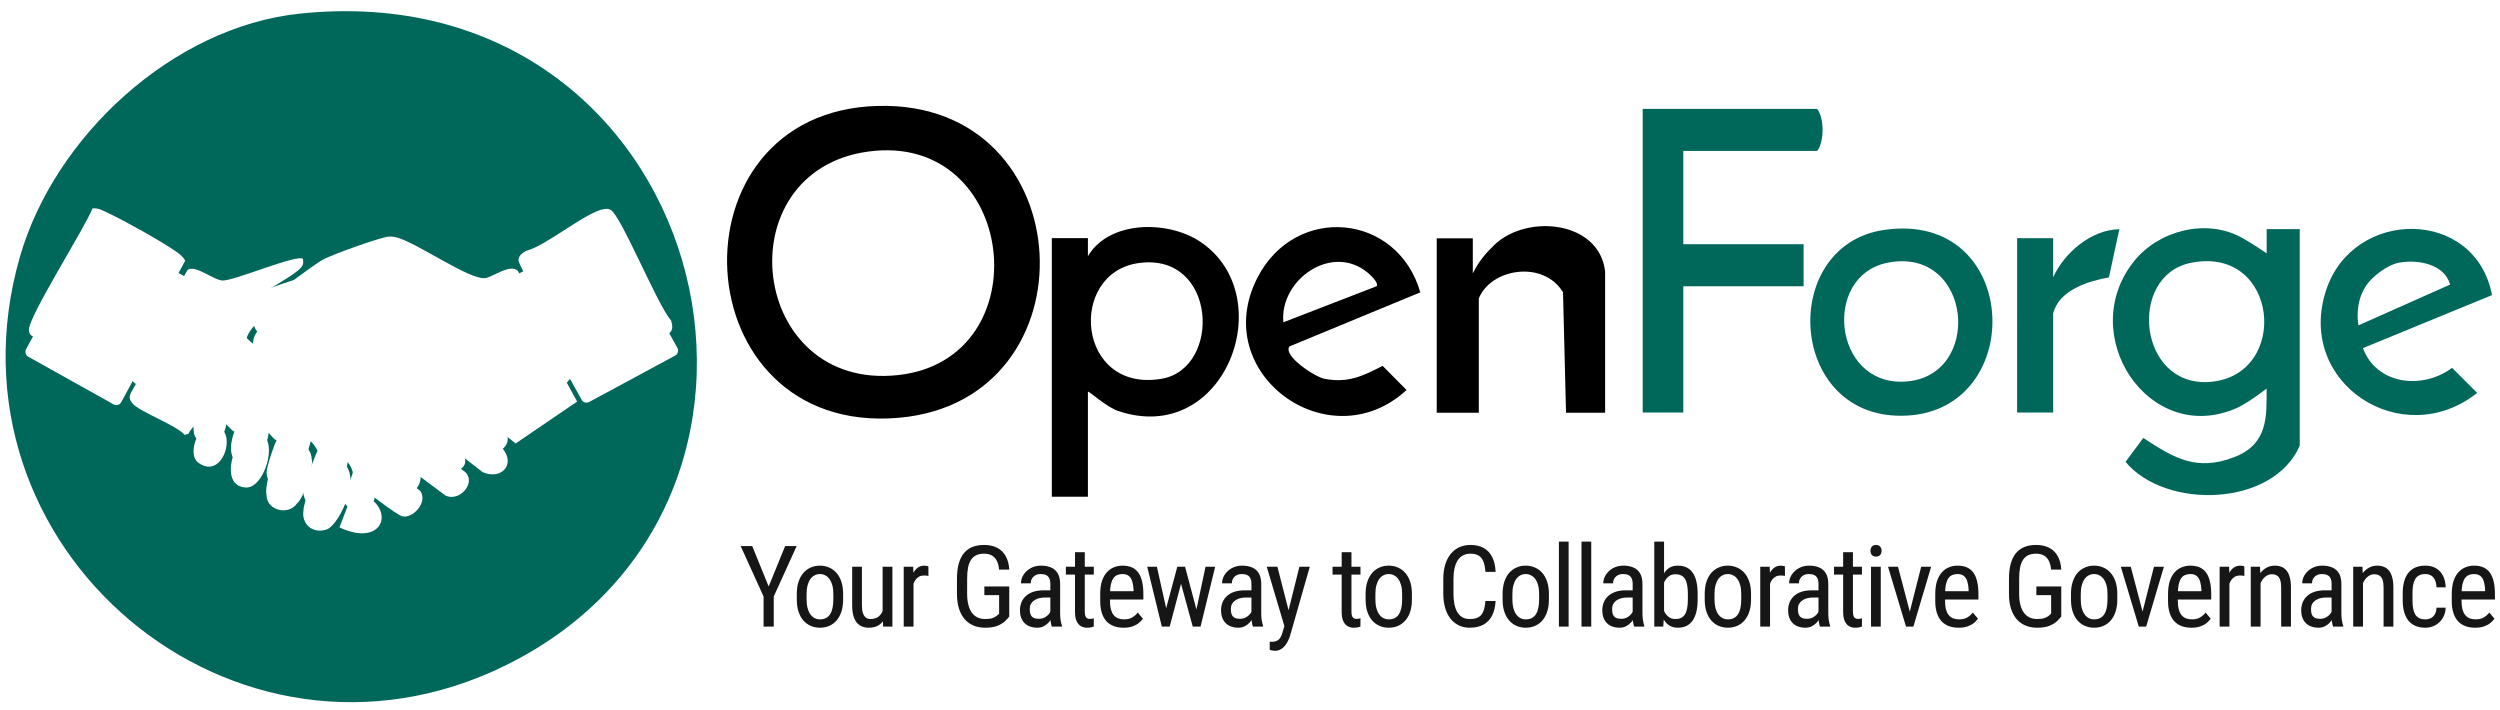 <svg width="447" height="127" viewBox="0 0 447 127" fill="none" xmlns="http://www.w3.org/2000/svg">
<path d="M53.582 2.438C126.232 -5.192 150.992 88.948 90.542 118.898C41.972 142.958 -11.398 97.878 3.562 45.918C9.752 24.398 30.892 4.818 53.582 2.438ZM21.592 67.698L33.112 46.628C32.732 45.848 32.042 45.358 31.352 44.888C28.592 42.988 22.282 39.468 19.212 38.028C18.342 37.618 17.542 37.148 16.532 37.268C15.232 40.688 4.952 56.798 5.162 59.048C5.202 59.468 5.332 59.808 5.682 60.058C10.032 61.738 14.682 65.768 18.822 67.408C19.582 67.708 20.852 68.128 21.592 67.698ZM108.062 37.368C104.822 37.838 97.772 43.908 94.022 44.878C93.392 45.248 92.712 45.698 92.702 46.538C92.682 47.478 100.432 61.168 101.602 63.138C102.552 64.738 103.452 66.708 105.012 67.718C105.782 67.858 117.572 61.148 118.862 60.228C120.152 59.308 120.482 58.918 119.982 57.288C117.622 54.708 111.032 38.498 109.192 37.528C108.762 37.308 108.522 37.308 108.072 37.378L108.062 37.368ZM92.562 48.418C91.292 47.108 88.162 49.488 86.812 49.718C84.032 50.178 74.372 43.248 70.802 42.418C70.332 42.308 70.002 42.278 69.512 42.308C68.002 42.408 59.132 45.608 57.622 46.478C56.112 47.348 47.132 53.938 46.192 55.038C43.712 57.928 46.632 61.208 49.902 60.788C53.762 60.288 63.062 53.598 66.322 54.398L92.452 75.128C94.152 73.648 102.062 68.898 102.232 67.018L92.582 48.408L92.562 48.418ZM54.192 46.298C53.252 45.358 42.092 50.138 39.852 50.158C38.272 50.168 34.952 47.278 33.542 48.248L23.392 66.288C23.042 67.008 23.182 67.468 23.652 68.078C24.812 69.598 31.342 71.898 33.022 73.748L33.702 73.568C34.392 72.048 36.242 70.768 37.942 70.768C40.192 70.768 41.322 73.118 41.932 73.168C42.372 73.198 44.042 72.058 45.952 72.268C47.992 72.488 48.702 74.618 49.432 74.668C50.252 74.728 51.552 73.198 54.212 74.028C56.032 74.598 56.872 76.968 57.282 77.198C58.302 77.768 60.382 76.668 62.142 78.588C63.282 79.828 62.942 81.138 64.142 82.588C64.842 83.428 71.132 88.228 71.952 88.308C74.452 88.548 76.102 85.798 74.702 83.648L59.382 71.338C59.02 70.354 59.213 70.033 60.172 70.028L79.662 84.608C85.032 84.058 83.432 81.038 80.412 78.318C76.082 74.428 68.602 70.298 64.922 66.308C64.292 65.628 64.002 65.328 64.182 64.298L65.692 63.798L67.152 65.068L86.302 80.418C89.762 81.938 92.352 78.848 89.702 76.018L65.352 56.368C60.192 57.678 49.392 65.338 44.702 61.018C38.172 54.988 51.152 50.928 53.832 47.818C54.322 47.258 54.212 46.998 54.172 46.298H54.192ZM37.052 72.388C35.002 72.998 33.612 77.438 35.482 78.758C40.492 82.318 43.062 70.608 37.052 72.388ZM45.052 73.378C42.322 73.788 38.722 83.028 44.032 83.168C47.682 83.258 50.482 72.568 45.052 73.378ZM51.542 75.388C50.132 75.818 47.652 83.138 47.662 84.558C47.682 87.198 51.542 88.288 53.132 85.978C53.612 85.278 55.742 78.818 55.722 78.018C55.662 75.908 53.512 74.778 51.542 75.378V75.388ZM59.572 78.378C58.742 78.458 57.792 78.928 57.242 79.598C56.872 80.048 54.392 86.478 54.272 87.178C53.852 89.658 55.882 91.428 58.332 90.698C60.782 89.968 65.022 77.868 59.572 78.378ZM63.202 83.798C63.072 86.318 59.492 89.488 62.832 90.918C68.052 93.158 68.742 84.668 63.202 83.798Z" fill="#00675B"/>
<g filter="url(#filter0_d_353_336)">
<path d="M54.192 45.797C54.192 45.797 55.224 46.197 53.822 47.818C51.132 50.928 40.192 54.578 45.192 60.798C49.882 65.118 60.032 57.118 65.192 55.798L89.692 76.017C92.342 78.847 89.752 81.938 86.292 80.418L66.192 64.797C65.192 64.297 64.192 65.297 64.912 66.308L83.192 80.418C85.192 82.297 82.192 85.797 79.652 84.608L60.162 70.028C59.429 70.13 59.162 70.797 59.372 71.338L75.162 83.797C76.572 85.947 73.662 88.797 71.942 88.308C71.112 88.228 64.832 83.427 64.132 82.588C62.932 81.138 63.262 79.828 62.132 78.588C60.372 76.668 58.282 77.767 57.272 77.198C56.862 76.968 56.022 74.597 54.202 74.028C51.542 73.188 50.232 74.728 49.422 74.668C48.692 74.618 47.982 72.487 45.942 72.267C44.032 72.058 42.362 73.198 41.922 73.168C41.302 73.127 40.172 70.767 37.932 70.767C36.222 70.767 34.382 72.058 33.692 73.567L33.012 73.748C31.332 71.888 24.802 69.597 23.642 68.078C23.172 67.468 23.032 67.007 23.382 66.287L33.532 48.248C34.942 47.278 38.252 50.167 39.842 50.157C42.082 50.148 53.062 45.398 54.192 45.797Z" fill="white"/>
</g>
<g filter="url(#filter1_d_353_336)">
<path d="M92.562 48.418L103.192 67.798L92.192 75.298L66.302 54.408C63.052 53.608 53.742 60.298 49.882 60.798C46.612 61.218 43.702 57.938 46.172 55.048C47.122 53.948 56.032 47.398 57.602 46.488C59.172 45.578 67.982 42.418 69.492 42.318C69.982 42.288 70.312 42.318 70.782 42.428C74.352 43.258 84.012 50.188 86.792 49.728C88.142 49.508 91.282 47.128 92.542 48.428L92.562 48.418Z" fill="white"/>
</g>
<g filter="url(#filter2_d_353_336)">
<path d="M21.675 67.909C21.409 68.398 20.795 68.576 20.309 68.304L5.055 59.78C4.577 59.513 4.402 58.911 4.664 58.429L16.209 37.187C16.475 36.698 17.089 36.52 17.575 36.791L32.829 45.316C33.307 45.583 33.482 46.185 33.22 46.666L21.675 67.909Z" fill="white"/>
</g>
<g filter="url(#filter3_d_353_336)">
<path d="M121.123 58.21C121.393 58.697 121.214 59.311 120.724 59.575L105.346 67.875C104.864 68.135 104.263 67.959 103.997 67.48L92.264 46.34C91.994 45.853 92.174 45.239 92.664 44.975L108.042 36.676C108.524 36.416 109.125 36.592 109.391 37.07L121.123 58.21Z" fill="white"/>
</g>
<g filter="url(#filter4_d_353_336)">
<path d="M60.192 78.298C65.546 79.435 60.862 89.939 58.332 90.699C55.802 91.459 53.852 89.659 54.272 87.179C54.192 86.298 56.192 80.298 57.242 79.599C58.192 78.299 59.03 78.051 60.192 78.298Z" fill="white"/>
</g>
<g filter="url(#filter5_d_353_336)">
<path d="M51.542 75.388C53.512 74.778 55.672 75.918 55.722 78.028C56.192 79.298 54.192 85.298 53.132 85.987C51.532 88.297 47.672 87.207 47.662 84.567C47.192 82.798 49.192 75.798 51.542 75.397V75.388Z" fill="white"/>
</g>
<g filter="url(#filter6_d_353_336)">
<path d="M45.052 73.378C50.482 72.558 47.672 83.258 44.032 83.168C38.732 83.038 42.192 73.298 45.052 73.378Z" fill="white"/>
</g>
<g filter="url(#filter7_d_353_336)">
<path d="M37.052 72.388C43.062 70.618 40.492 82.318 35.482 78.758C33.622 77.438 35.002 72.988 37.052 72.388Z" fill="white"/>
</g>
<g filter="url(#filter8_d_353_336)">
<path d="M63.192 83.798C71.192 85.798 69.192 94.298 60.692 90.298L63.192 83.798Z" fill="white"/>
</g>
<path d="M156.992 18.938C193.713 18.004 196.056 71.665 160.655 74.705C121.92 78.027 119.005 19.904 156.992 18.938ZM155.297 27.091C129.445 30.565 133.889 70.004 160.6 67.062C186.331 64.229 181.953 23.519 155.297 27.091Z" fill="black"/>
<path d="M405.28 45.271L405.28 40.969L411.194 40.969V79.681C406.484 90.627 387.225 91.187 380.042 82.584L383.225 78.305C388.731 81.928 392.785 84.337 399.516 81.724C405.624 79.358 405.258 74.304 405.269 69.476C405.269 69.476 401.989 72.046 399.893 72.971C384.193 79.864 370.988 59.766 381.623 46.637C386.021 41.206 394.495 39.002 400.807 42.486C402.527 43.432 405.28 45.271 405.258 45.282L405.28 45.271ZM391.688 47.002C380.376 49.314 382.268 69.315 395.172 68.283C409.56 67.132 407.495 43.776 391.688 47.002Z" fill="#00675B"/>
<path d="M300.975 26.991V43.658H322.481V51.186H300.975V73.767H293.716V19.464H324.9C326.212 21.109 326.191 25.4 324.9 26.991H300.975Z" fill="#00675B"/>
<path d="M188.067 88.822V42.584L194.519 42.584V45.81C198.282 39.412 208.777 39.337 214.584 43.208C229.101 52.875 219.111 79.973 199.906 73.478C197.906 72.8 194.831 70.026 194.519 70.004C194.519 70.004 194.519 71.273 194.519 71.338V88.812C194.519 88.812 188.067 88.822 188.067 88.812V88.822ZM203.659 47.025C190.809 48.756 192.486 70.316 207.691 67.725C218.477 65.886 217.606 45.143 203.659 47.025Z" fill="black"/>
<path d="M230.542 61.95C229.38 63.627 235.09 67.402 236.843 67.735C241.08 68.52 243.639 67.251 247.209 65.412L251.489 69.735C237.66 82.478 215.95 66.746 224.875 49.562C231.714 36.411 249.876 38.11 253.951 52.272L230.531 61.95H230.542ZM246.134 51.175C246.596 50.562 244.951 49.1 244.532 48.745C238.101 43.422 228.757 50.057 229.466 57.627L246.134 51.175Z" fill="black"/>
<path d="M336.869 41.11C361.257 37.55 362.612 73.1 341.019 74.305C319.61 75.498 317.803 43.895 336.869 41.11ZM337.385 47.002C325.89 49.368 327.718 68.734 340.353 68.24C354.783 67.681 352.772 43.83 337.385 47.002Z" fill="#00675B"/>
<path d="M445.572 52.766L422.496 62.239C424.894 68.799 433.152 69.734 438.432 65.766L442.916 70.251C429.528 80.885 410.398 68.541 415.915 51.863C420.786 37.12 442.604 37.142 445.572 52.755V52.766ZM428.786 47.002C426.861 47.4 424.227 49.368 423.109 51.002C420.872 54.271 421.689 58.175 421.689 58.175L438.066 50.884C437.098 47.153 432.12 46.314 428.786 47.002Z" fill="#00675B"/>
<path d="M256.887 73.793V42.609H263.339V48.878C264.414 46.728 265.608 45.319 267.156 43.824C272.984 38.179 285.953 39.469 286.996 48.523V73.793H280.006L279.468 52.26C275.952 46.453 266.565 47.985 264.414 53.362C264.414 57.125 264.414 73.793 264.414 73.793H256.887Z" fill="black"/>
<path d="M360.655 42.583L367.106 42.593V49.572C369.106 45.196 373.859 41.088 378.935 40.98L377.075 49.594C373.354 50.271 368.192 51.841 367.106 56.024V73.767H360.655L360.665 42.593L360.655 42.583Z" fill="#00675B"/>
<path d="M134.499 97.633L137.438 104.865L140.386 97.633H142.444L138.348 106.656V112.038H136.527V106.656L132.431 97.633H134.499ZM142.469 107.2V106.181C142.469 105.35 142.575 104.621 142.786 103.994C142.997 103.361 143.29 102.834 143.666 102.411C144.042 101.989 144.481 101.673 144.982 101.462C145.484 101.244 146.021 101.135 146.595 101.135C147.182 101.135 147.726 101.244 148.227 101.462C148.729 101.673 149.167 101.989 149.543 102.411C149.926 102.834 150.223 103.361 150.434 103.994C150.645 104.621 150.75 105.35 150.75 106.181V107.2C150.75 108.031 150.645 108.763 150.434 109.396C150.223 110.023 149.929 110.547 149.553 110.97C149.177 111.392 148.739 111.708 148.237 111.919C147.736 112.13 147.195 112.236 146.615 112.236C146.034 112.236 145.493 112.13 144.992 111.919C144.491 111.708 144.049 111.392 143.666 110.97C143.29 110.547 142.997 110.023 142.786 109.396C142.575 108.763 142.469 108.031 142.469 107.2ZM144.22 106.181V107.2C144.22 107.787 144.28 108.302 144.399 108.743C144.517 109.185 144.685 109.555 144.903 109.852C145.121 110.148 145.375 110.373 145.665 110.524C145.955 110.669 146.272 110.742 146.615 110.742C147.011 110.742 147.357 110.669 147.654 110.524C147.957 110.373 148.208 110.148 148.406 109.852C148.603 109.555 148.752 109.185 148.851 108.743C148.95 108.302 148.999 107.787 148.999 107.2V106.181C148.999 105.594 148.94 105.083 148.821 104.647C148.702 104.206 148.534 103.836 148.316 103.539C148.099 103.236 147.842 103.012 147.545 102.867C147.255 102.715 146.938 102.639 146.595 102.639C146.259 102.639 145.945 102.715 145.655 102.867C145.365 103.012 145.111 103.236 144.893 103.539C144.682 103.836 144.517 104.206 144.399 104.647C144.28 105.083 144.22 105.594 144.22 106.181ZM157.81 109.565V101.333H159.561V112.038H157.899L157.81 109.565ZM158.137 107.309L158.829 107.289C158.829 108.001 158.767 108.661 158.641 109.268C158.522 109.868 158.325 110.389 158.048 110.831C157.777 111.273 157.418 111.619 156.969 111.87C156.521 112.114 155.97 112.236 155.317 112.236C154.875 112.236 154.473 112.16 154.11 112.008C153.754 111.857 153.444 111.623 153.18 111.306C152.923 110.989 152.721 110.577 152.576 110.069C152.438 109.561 152.369 108.951 152.369 108.239V101.333H154.11V108.259C154.11 108.74 154.153 109.139 154.238 109.456C154.324 109.766 154.44 110.013 154.585 110.198C154.73 110.376 154.891 110.501 155.07 110.574C155.248 110.646 155.429 110.683 155.614 110.683C156.234 110.683 156.728 110.534 157.098 110.237C157.467 109.934 157.731 109.528 157.889 109.02C158.054 108.506 158.137 107.935 158.137 107.309ZM163.336 103.015V112.038H161.585V101.333H163.277L163.336 103.015ZM165.998 101.274L166.008 102.975C165.863 102.942 165.731 102.923 165.612 102.916C165.5 102.903 165.368 102.896 165.216 102.896C164.886 102.896 164.596 102.962 164.346 103.094C164.102 103.226 163.89 103.411 163.712 103.648C163.534 103.886 163.392 104.169 163.287 104.499C163.181 104.822 163.109 105.178 163.069 105.568L162.614 105.864C162.614 105.218 162.664 104.611 162.763 104.044C162.868 103.477 163.03 102.975 163.247 102.54C163.465 102.098 163.742 101.755 164.078 101.511C164.421 101.26 164.83 101.135 165.305 101.135C165.411 101.135 165.539 101.152 165.691 101.185C165.849 101.211 165.952 101.241 165.998 101.274ZM180.454 104.865V110.237C180.295 110.448 180.055 110.712 179.732 111.029C179.415 111.346 178.97 111.626 178.396 111.87C177.822 112.114 177.07 112.236 176.14 112.236C175.395 112.236 174.712 112.111 174.092 111.86C173.479 111.609 172.948 111.233 172.499 110.732C172.057 110.224 171.714 109.594 171.47 108.842C171.226 108.084 171.104 107.197 171.104 106.181V103.48C171.104 102.471 171.206 101.587 171.411 100.828C171.615 100.07 171.919 99.44 172.321 98.939C172.73 98.438 173.235 98.061 173.835 97.811C174.442 97.56 175.147 97.435 175.952 97.435C176.882 97.435 177.674 97.61 178.327 97.959C178.98 98.309 179.484 98.813 179.84 99.473C180.203 100.133 180.408 100.924 180.454 101.848H178.633C178.587 101.254 178.462 100.746 178.257 100.324C178.053 99.895 177.763 99.569 177.387 99.344C177.011 99.114 176.533 98.998 175.952 98.998C175.398 98.998 174.93 99.091 174.547 99.275C174.165 99.46 173.851 99.737 173.607 100.106C173.37 100.476 173.195 100.941 173.083 101.501C172.977 102.062 172.925 102.715 172.925 103.46V106.181C172.925 106.946 173 107.612 173.152 108.18C173.304 108.747 173.518 109.215 173.795 109.584C174.079 109.954 174.419 110.231 174.814 110.416C175.21 110.594 175.655 110.683 176.15 110.683C176.711 110.683 177.153 110.623 177.476 110.505C177.799 110.386 178.046 110.251 178.218 110.099C178.396 109.947 178.538 109.825 178.643 109.733V106.409H176.002V104.865H180.454ZM187.8 110.208V104.4C187.8 103.978 187.734 103.638 187.603 103.381C187.477 103.124 187.286 102.936 187.029 102.817C186.778 102.698 186.462 102.639 186.079 102.639C185.71 102.639 185.39 102.715 185.119 102.867C184.855 103.018 184.651 103.219 184.506 103.47C184.367 103.721 184.298 103.998 184.298 104.301H182.547C182.547 103.919 182.629 103.539 182.794 103.163C182.966 102.787 183.21 102.448 183.526 102.144C183.843 101.834 184.222 101.59 184.664 101.412C185.113 101.228 185.614 101.135 186.168 101.135C186.828 101.135 187.411 101.244 187.919 101.462C188.427 101.673 188.826 102.019 189.116 102.501C189.407 102.982 189.552 103.622 189.552 104.42V109.703C189.552 110.059 189.578 110.439 189.631 110.841C189.69 111.243 189.773 111.59 189.878 111.88V112.038H188.068C187.982 111.827 187.916 111.547 187.87 111.197C187.824 110.841 187.8 110.511 187.8 110.208ZM188.077 105.548L188.097 106.834H186.88C186.465 106.834 186.086 106.88 185.743 106.972C185.406 107.065 185.116 107.2 184.872 107.378C184.628 107.55 184.44 107.764 184.308 108.021C184.183 108.278 184.12 108.572 184.12 108.902C184.12 109.33 184.179 109.673 184.298 109.931C184.417 110.181 184.595 110.363 184.832 110.475C185.07 110.587 185.37 110.643 185.733 110.643C186.175 110.643 186.564 110.541 186.9 110.336C187.237 110.132 187.497 109.885 187.682 109.594C187.873 109.304 187.962 109.034 187.949 108.783L188.335 109.604C188.308 109.861 188.223 110.142 188.077 110.445C187.939 110.742 187.744 111.029 187.494 111.306C187.243 111.576 186.946 111.801 186.603 111.979C186.267 112.15 185.888 112.236 185.466 112.236C184.846 112.236 184.301 112.117 183.833 111.88C183.371 111.642 183.012 111.293 182.755 110.831C182.497 110.369 182.369 109.799 182.369 109.119C182.369 108.605 182.458 108.13 182.636 107.695C182.814 107.259 183.078 106.883 183.427 106.567C183.777 106.244 184.216 105.993 184.743 105.815C185.278 105.637 185.894 105.548 186.593 105.548H188.077ZM195.573 101.333V102.738H190.576V101.333H195.573ZM192.209 98.731H193.96V109.387C193.96 109.749 194.003 110.023 194.089 110.208C194.181 110.392 194.296 110.514 194.435 110.574C194.573 110.633 194.722 110.663 194.88 110.663C194.999 110.663 195.131 110.65 195.276 110.623C195.421 110.59 195.52 110.564 195.573 110.544L195.563 112.038C195.444 112.084 195.286 112.127 195.088 112.167C194.89 112.213 194.639 112.236 194.336 112.236C193.96 112.236 193.61 112.147 193.287 111.969C192.964 111.791 192.703 111.494 192.506 111.078C192.308 110.656 192.209 110.089 192.209 109.377V98.731ZM200.881 112.236C200.241 112.236 199.664 112.14 199.15 111.949C198.635 111.758 198.197 111.468 197.834 111.078C197.471 110.683 197.194 110.185 197.003 109.584C196.812 108.984 196.716 108.275 196.716 107.457V106.25C196.716 105.307 196.825 104.509 197.042 103.856C197.267 103.203 197.567 102.679 197.943 102.283C198.319 101.881 198.744 101.59 199.219 101.412C199.694 101.228 200.182 101.135 200.683 101.135C201.356 101.135 201.93 101.244 202.405 101.462C202.88 101.679 203.266 102.003 203.562 102.431C203.859 102.86 204.077 103.388 204.215 104.014C204.36 104.641 204.433 105.363 204.433 106.181V107.2H197.745V105.706H202.682V105.459C202.655 104.905 202.58 104.417 202.454 103.994C202.336 103.572 202.138 103.243 201.861 103.005C201.584 102.761 201.191 102.639 200.683 102.639C200.36 102.639 200.06 102.695 199.783 102.807C199.513 102.913 199.278 103.101 199.081 103.371C198.889 103.635 198.738 104.001 198.625 104.469C198.52 104.938 198.467 105.531 198.467 106.25V107.457C198.467 108.031 198.52 108.526 198.625 108.941C198.738 109.35 198.899 109.69 199.11 109.96C199.328 110.224 199.592 110.422 199.902 110.554C200.218 110.679 200.578 110.742 200.98 110.742C201.567 110.742 202.052 110.63 202.434 110.406C202.817 110.175 203.15 109.881 203.434 109.525L204.354 110.623C204.163 110.894 203.912 111.154 203.602 111.405C203.299 111.649 202.923 111.85 202.474 112.008C202.032 112.16 201.501 112.236 200.881 112.236ZM208.139 110.138L210.503 101.333H211.641L211.513 103.084L209.138 112.038H208.04L208.139 110.138ZM206.853 101.333L208.841 110.237L208.891 112.038H207.733L205.121 101.333H206.853ZM213.669 110.168L215.549 101.333H217.271L214.659 112.038H213.521L213.669 110.168ZM211.889 101.333L214.194 109.99L214.352 112.038H213.264L210.81 103.064L210.682 101.333H211.889ZM223.757 110.208V104.4C223.757 103.978 223.691 103.638 223.559 103.381C223.434 103.124 223.242 102.936 222.985 102.817C222.734 102.698 222.418 102.639 222.035 102.639C221.666 102.639 221.346 102.715 221.076 102.867C220.812 103.018 220.607 103.219 220.462 103.47C220.324 103.721 220.254 103.998 220.254 104.301H218.503C218.503 103.919 218.586 103.539 218.75 103.163C218.922 102.787 219.166 102.448 219.483 102.144C219.799 101.834 220.178 101.59 220.62 101.412C221.069 101.228 221.57 101.135 222.124 101.135C222.784 101.135 223.368 101.244 223.875 101.462C224.383 101.673 224.782 102.019 225.073 102.501C225.363 102.982 225.508 103.622 225.508 104.42V109.703C225.508 110.059 225.534 110.439 225.587 110.841C225.646 111.243 225.729 111.59 225.834 111.88V112.038H224.024C223.938 111.827 223.872 111.547 223.826 111.197C223.78 110.841 223.757 110.511 223.757 110.208ZM224.034 105.548L224.054 106.834H222.837C222.421 106.834 222.042 106.88 221.699 106.972C221.362 107.065 221.072 107.2 220.828 107.378C220.584 107.55 220.396 107.764 220.264 108.021C220.139 108.278 220.076 108.572 220.076 108.902C220.076 109.33 220.136 109.673 220.254 109.931C220.373 110.181 220.551 110.363 220.789 110.475C221.026 110.587 221.326 110.643 221.689 110.643C222.131 110.643 222.52 110.541 222.856 110.336C223.193 110.132 223.453 109.885 223.638 109.594C223.829 109.304 223.918 109.034 223.905 108.783L224.291 109.604C224.265 109.861 224.179 110.142 224.034 110.445C223.895 110.742 223.701 111.029 223.45 111.306C223.199 111.576 222.903 111.801 222.56 111.979C222.223 112.15 221.844 112.236 221.422 112.236C220.802 112.236 220.258 112.117 219.789 111.88C219.328 111.642 218.968 111.293 218.711 110.831C218.454 110.369 218.325 109.799 218.325 109.119C218.325 108.605 218.414 108.13 218.592 107.695C218.77 107.259 219.034 106.883 219.384 106.567C219.733 106.244 220.172 105.993 220.7 105.815C221.234 105.637 221.851 105.548 222.55 105.548H224.034ZM229.946 110.93L232.33 101.333H234.19L230.658 113.69C230.572 113.954 230.457 114.238 230.312 114.541C230.173 114.851 229.995 115.145 229.778 115.422C229.56 115.699 229.299 115.923 228.996 116.095C228.693 116.273 228.336 116.362 227.928 116.362C227.802 116.362 227.641 116.342 227.443 116.302C227.251 116.263 227.113 116.23 227.027 116.203V114.719C227.067 114.726 227.129 114.732 227.215 114.739C227.301 114.752 227.364 114.759 227.403 114.759C227.746 114.759 228.036 114.703 228.274 114.591C228.518 114.485 228.726 114.304 228.897 114.047C229.069 113.796 229.214 113.45 229.332 113.008L229.946 110.93ZM228.402 101.333L230.53 109.644L230.985 111.573L229.738 112.246L226.493 101.333H228.402ZM243.254 101.333V102.738H238.258V101.333H243.254ZM239.89 98.731H241.641V109.387C241.641 109.749 241.684 110.023 241.77 110.208C241.862 110.392 241.978 110.514 242.116 110.574C242.255 110.633 242.403 110.663 242.562 110.663C242.68 110.663 242.812 110.65 242.957 110.623C243.102 110.59 243.201 110.564 243.254 110.544L243.244 112.038C243.125 112.084 242.967 112.127 242.769 112.167C242.571 112.213 242.321 112.236 242.017 112.236C241.641 112.236 241.292 112.147 240.969 111.969C240.645 111.791 240.385 111.494 240.187 111.078C239.989 110.656 239.89 110.089 239.89 109.377V98.731ZM244.17 107.2V106.181C244.17 105.35 244.275 104.621 244.486 103.994C244.698 103.361 244.991 102.834 245.367 102.411C245.743 101.989 246.182 101.673 246.683 101.462C247.184 101.244 247.722 101.135 248.296 101.135C248.883 101.135 249.427 101.244 249.928 101.462C250.429 101.673 250.868 101.989 251.244 102.411C251.626 102.834 251.923 103.361 252.134 103.994C252.345 104.621 252.451 105.35 252.451 106.181V107.2C252.451 108.031 252.345 108.763 252.134 109.396C251.923 110.023 251.63 110.547 251.254 110.97C250.878 111.392 250.439 111.708 249.938 111.919C249.437 112.13 248.896 112.236 248.315 112.236C247.735 112.236 247.194 112.13 246.693 111.919C246.191 111.708 245.75 111.392 245.367 110.97C244.991 110.547 244.698 110.023 244.486 109.396C244.275 108.763 244.17 108.031 244.17 107.2ZM245.921 106.181V107.2C245.921 107.787 245.98 108.302 246.099 108.743C246.218 109.185 246.386 109.555 246.604 109.852C246.821 110.148 247.075 110.373 247.366 110.524C247.656 110.669 247.972 110.742 248.315 110.742C248.711 110.742 249.057 110.669 249.354 110.524C249.658 110.373 249.908 110.148 250.106 109.852C250.304 109.555 250.452 109.185 250.551 108.743C250.65 108.302 250.7 107.787 250.7 107.2V106.181C250.7 105.594 250.64 105.083 250.522 104.647C250.403 104.206 250.235 103.836 250.017 103.539C249.799 103.236 249.542 103.012 249.245 102.867C248.955 102.715 248.639 102.639 248.296 102.639C247.959 102.639 247.646 102.715 247.356 102.867C247.065 103.012 246.812 103.236 246.594 103.539C246.383 103.836 246.218 104.206 246.099 104.647C245.98 105.083 245.921 105.594 245.921 106.181ZM265.591 107.457H267.411C267.365 108.447 267.164 109.301 266.808 110.02C266.458 110.732 265.947 111.28 265.274 111.662C264.608 112.045 263.774 112.236 262.771 112.236C262.052 112.236 261.403 112.094 260.822 111.811C260.242 111.527 259.744 111.121 259.328 110.594C258.919 110.059 258.606 109.42 258.388 108.674C258.171 107.929 258.062 107.091 258.062 106.161V103.5C258.062 102.576 258.171 101.742 258.388 100.997C258.613 100.251 258.933 99.615 259.348 99.087C259.77 98.553 260.281 98.144 260.882 97.86C261.488 97.577 262.174 97.435 262.94 97.435C263.876 97.435 264.668 97.623 265.314 97.999C265.967 98.368 266.468 98.912 266.818 99.631C267.174 100.344 267.372 101.218 267.411 102.253H265.591C265.545 101.495 265.426 100.878 265.235 100.403C265.044 99.921 264.76 99.569 264.384 99.344C264.015 99.114 263.533 98.998 262.94 98.998C262.412 98.998 261.953 99.104 261.564 99.315C261.182 99.526 260.865 99.829 260.614 100.225C260.37 100.614 260.186 101.086 260.06 101.64C259.942 102.187 259.882 102.801 259.882 103.48V106.161C259.882 106.794 259.932 107.385 260.031 107.932C260.136 108.48 260.301 108.961 260.525 109.377C260.756 109.786 261.056 110.106 261.426 110.336C261.795 110.567 262.244 110.683 262.771 110.683C263.437 110.683 263.965 110.574 264.354 110.356C264.743 110.138 265.03 109.792 265.215 109.317C265.406 108.842 265.532 108.222 265.591 107.457ZM268.664 107.2V106.181C268.664 105.35 268.769 104.621 268.98 103.994C269.191 103.361 269.485 102.834 269.861 102.411C270.237 101.989 270.675 101.673 271.177 101.462C271.678 101.244 272.215 101.135 272.789 101.135C273.376 101.135 273.921 101.244 274.422 101.462C274.923 101.673 275.362 101.989 275.738 102.411C276.12 102.834 276.417 103.361 276.628 103.994C276.839 104.621 276.945 105.35 276.945 106.181V107.2C276.945 108.031 276.839 108.763 276.628 109.396C276.417 110.023 276.124 110.547 275.748 110.97C275.372 111.392 274.933 111.708 274.432 111.919C273.93 112.13 273.39 112.236 272.809 112.236C272.229 112.236 271.688 112.13 271.187 111.919C270.685 111.708 270.243 111.392 269.861 110.97C269.485 110.547 269.191 110.023 268.98 109.396C268.769 108.763 268.664 108.031 268.664 107.2ZM270.415 106.181V107.2C270.415 107.787 270.474 108.302 270.593 108.743C270.712 109.185 270.88 109.555 271.097 109.852C271.315 110.148 271.569 110.373 271.859 110.524C272.15 110.669 272.466 110.742 272.809 110.742C273.205 110.742 273.551 110.669 273.848 110.524C274.151 110.373 274.402 110.148 274.6 109.852C274.798 109.555 274.946 109.185 275.045 108.743C275.144 108.302 275.194 107.787 275.194 107.2V106.181C275.194 105.594 275.134 105.083 275.015 104.647C274.897 104.206 274.729 103.836 274.511 103.539C274.293 103.236 274.036 103.012 273.739 102.867C273.449 102.715 273.132 102.639 272.789 102.639C272.453 102.639 272.14 102.715 271.849 102.867C271.559 103.012 271.305 103.236 271.088 103.539C270.877 103.836 270.712 104.206 270.593 104.647C270.474 105.083 270.415 105.594 270.415 106.181ZM280.472 96.841V112.038H278.731V96.841H280.472ZM284.515 96.841V112.038H282.773V96.841H284.515ZM291.921 110.208V104.4C291.921 103.978 291.855 103.638 291.723 103.381C291.597 103.124 291.406 102.936 291.149 102.817C290.898 102.698 290.582 102.639 290.199 102.639C289.83 102.639 289.51 102.715 289.239 102.867C288.976 103.018 288.771 103.219 288.626 103.47C288.488 103.721 288.418 103.998 288.418 104.301H286.667C286.667 103.919 286.75 103.539 286.914 103.163C287.086 102.787 287.33 102.448 287.647 102.144C287.963 101.834 288.342 101.59 288.784 101.412C289.233 101.228 289.734 101.135 290.288 101.135C290.948 101.135 291.532 101.244 292.039 101.462C292.547 101.673 292.946 102.019 293.237 102.501C293.527 102.982 293.672 103.622 293.672 104.42V109.703C293.672 110.059 293.698 110.439 293.751 110.841C293.81 111.243 293.893 111.59 293.998 111.88V112.038H292.188C292.102 111.827 292.036 111.547 291.99 111.197C291.944 110.841 291.921 110.511 291.921 110.208ZM292.198 105.548L292.217 106.834H291.001C290.585 106.834 290.206 106.88 289.863 106.972C289.526 107.065 289.236 107.2 288.992 107.378C288.748 107.55 288.56 107.764 288.428 108.021C288.303 108.278 288.24 108.572 288.24 108.902C288.24 109.33 288.3 109.673 288.418 109.931C288.537 110.181 288.715 110.363 288.953 110.475C289.19 110.587 289.49 110.643 289.853 110.643C290.295 110.643 290.684 110.541 291.02 110.336C291.357 110.132 291.617 109.885 291.802 109.594C291.993 109.304 292.082 109.034 292.069 108.783L292.455 109.604C292.429 109.861 292.343 110.142 292.198 110.445C292.059 110.742 291.865 111.029 291.614 111.306C291.363 111.576 291.067 111.801 290.724 111.979C290.387 112.15 290.008 112.236 289.586 112.236C288.966 112.236 288.422 112.117 287.953 111.88C287.492 111.642 287.132 111.293 286.875 110.831C286.618 110.369 286.489 109.799 286.489 109.119C286.489 108.605 286.578 108.13 286.756 107.695C286.934 107.259 287.198 106.883 287.548 106.567C287.897 106.244 288.336 105.993 288.864 105.815C289.398 105.637 290.014 105.548 290.714 105.548H292.198ZM295.785 96.841H297.536V109.96L297.388 112.038H295.785V96.841ZM303.541 106.201V107.2C303.541 108.044 303.462 108.783 303.304 109.416C303.152 110.043 302.925 110.567 302.621 110.989C302.318 111.405 301.949 111.718 301.513 111.929C301.078 112.134 300.58 112.236 300.019 112.236C299.465 112.236 298.987 112.124 298.585 111.9C298.182 111.675 297.846 111.352 297.576 110.93C297.305 110.508 297.091 109.997 296.932 109.396C296.781 108.796 296.675 108.12 296.616 107.368V106.033C296.675 105.274 296.781 104.595 296.932 103.994C297.084 103.388 297.295 102.873 297.566 102.451C297.836 102.022 298.172 101.696 298.575 101.472C298.977 101.247 299.455 101.135 300.009 101.135C300.577 101.135 301.078 101.234 301.513 101.432C301.955 101.63 302.325 101.937 302.621 102.352C302.925 102.761 303.152 103.285 303.304 103.925C303.462 104.558 303.541 105.317 303.541 106.201ZM301.79 107.2V106.201C301.79 105.607 301.751 105.089 301.672 104.647C301.599 104.206 301.477 103.839 301.305 103.549C301.134 103.259 300.903 103.041 300.613 102.896C300.329 102.751 299.976 102.679 299.554 102.679C299.198 102.679 298.885 102.751 298.614 102.896C298.351 103.041 298.123 103.239 297.932 103.49C297.74 103.734 297.582 104.014 297.457 104.331C297.331 104.641 297.239 104.964 297.18 105.3V108.11C297.266 108.539 297.401 108.951 297.585 109.347C297.777 109.736 298.034 110.056 298.357 110.307C298.68 110.557 299.083 110.683 299.564 110.683C299.967 110.683 300.306 110.613 300.583 110.475C300.867 110.336 301.098 110.125 301.276 109.842C301.454 109.551 301.583 109.189 301.662 108.753C301.747 108.311 301.79 107.794 301.79 107.2ZM304.804 107.2V106.181C304.804 105.35 304.909 104.621 305.12 103.994C305.331 103.361 305.625 102.834 306.001 102.411C306.377 101.989 306.815 101.673 307.317 101.462C307.818 101.244 308.355 101.135 308.929 101.135C309.516 101.135 310.06 101.244 310.562 101.462C311.063 101.673 311.502 101.989 311.878 102.411C312.26 102.834 312.557 103.361 312.768 103.994C312.979 104.621 313.085 105.35 313.085 106.181V107.2C313.085 108.031 312.979 108.763 312.768 109.396C312.557 110.023 312.263 110.547 311.887 110.97C311.511 111.392 311.073 111.708 310.572 111.919C310.07 112.13 309.529 112.236 308.949 112.236C308.369 112.236 307.828 112.13 307.326 111.919C306.825 111.708 306.383 111.392 306.001 110.97C305.625 110.547 305.331 110.023 305.12 109.396C304.909 108.763 304.804 108.031 304.804 107.2ZM306.555 106.181V107.2C306.555 107.787 306.614 108.302 306.733 108.743C306.852 109.185 307.02 109.555 307.237 109.852C307.455 110.148 307.709 110.373 307.999 110.524C308.289 110.669 308.606 110.742 308.949 110.742C309.345 110.742 309.691 110.669 309.988 110.524C310.291 110.373 310.542 110.148 310.74 109.852C310.938 109.555 311.086 109.185 311.185 108.743C311.284 108.302 311.333 107.787 311.333 107.2V106.181C311.333 105.594 311.274 105.083 311.155 104.647C311.037 104.206 310.868 103.836 310.651 103.539C310.433 103.236 310.176 103.012 309.879 102.867C309.589 102.715 309.272 102.639 308.929 102.639C308.593 102.639 308.28 102.715 307.989 102.867C307.699 103.012 307.445 103.236 307.227 103.539C307.016 103.836 306.852 104.206 306.733 104.647C306.614 105.083 306.555 105.594 306.555 106.181ZM316.484 103.015V112.038H314.732V101.333H316.424L316.484 103.015ZM319.145 101.274L319.155 102.975C319.01 102.942 318.878 102.923 318.759 102.916C318.647 102.903 318.515 102.896 318.363 102.896C318.034 102.896 317.743 102.962 317.493 103.094C317.249 103.226 317.038 103.411 316.86 103.648C316.682 103.886 316.54 104.169 316.434 104.499C316.329 104.822 316.256 105.178 316.217 105.568L315.761 105.864C315.761 105.218 315.811 104.611 315.91 104.044C316.015 103.477 316.177 102.975 316.395 102.54C316.612 102.098 316.889 101.755 317.226 101.511C317.569 101.26 317.978 101.135 318.453 101.135C318.558 101.135 318.687 101.152 318.838 101.185C318.997 101.211 319.099 101.241 319.145 101.274ZM325.146 110.208V104.4C325.146 103.978 325.08 103.638 324.948 103.381C324.823 103.124 324.632 102.936 324.375 102.817C324.124 102.698 323.807 102.639 323.425 102.639C323.055 102.639 322.735 102.715 322.465 102.867C322.201 103.018 321.997 103.219 321.852 103.47C321.713 103.721 321.644 103.998 321.644 104.301H319.893C319.893 103.919 319.975 103.539 320.14 103.163C320.311 102.787 320.556 102.448 320.872 102.144C321.189 101.834 321.568 101.59 322.01 101.412C322.458 101.228 322.96 101.135 323.514 101.135C324.173 101.135 324.757 101.244 325.265 101.462C325.773 101.673 326.172 102.019 326.462 102.501C326.752 102.982 326.897 103.622 326.897 104.42V109.703C326.897 110.059 326.924 110.439 326.977 110.841C327.036 111.243 327.118 111.59 327.224 111.88V112.038H325.413C325.328 111.827 325.262 111.547 325.215 111.197C325.169 110.841 325.146 110.511 325.146 110.208ZM325.423 105.548L325.443 106.834H324.226C323.811 106.834 323.431 106.88 323.088 106.972C322.752 107.065 322.462 107.2 322.218 107.378C321.974 107.55 321.786 107.764 321.654 108.021C321.528 108.278 321.466 108.572 321.466 108.902C321.466 109.33 321.525 109.673 321.644 109.931C321.763 110.181 321.941 110.363 322.178 110.475C322.416 110.587 322.716 110.643 323.078 110.643C323.52 110.643 323.91 110.541 324.246 110.336C324.582 110.132 324.843 109.885 325.028 109.594C325.219 109.304 325.308 109.034 325.295 108.783L325.681 109.604C325.654 109.861 325.568 110.142 325.423 110.445C325.285 110.742 325.09 111.029 324.84 111.306C324.589 111.576 324.292 111.801 323.949 111.979C323.613 112.15 323.233 112.236 322.811 112.236C322.191 112.236 321.647 112.117 321.179 111.88C320.717 111.642 320.358 111.293 320.1 110.831C319.843 110.369 319.715 109.799 319.715 109.119C319.715 108.605 319.804 108.13 319.982 107.695C320.16 107.259 320.424 106.883 320.773 106.567C321.123 106.244 321.561 105.993 322.089 105.815C322.623 105.637 323.24 105.548 323.939 105.548H325.423ZM332.918 101.333V102.738H327.922V101.333H332.918ZM329.554 98.731H331.306V109.387C331.306 109.749 331.349 110.023 331.434 110.208C331.527 110.392 331.642 110.514 331.781 110.574C331.919 110.633 332.068 110.663 332.226 110.663C332.345 110.663 332.476 110.65 332.622 110.623C332.767 110.59 332.866 110.564 332.918 110.544L332.908 112.038C332.79 112.084 332.631 112.127 332.434 112.167C332.236 112.213 331.985 112.236 331.682 112.236C331.306 112.236 330.956 112.147 330.633 111.969C330.31 111.791 330.049 111.494 329.851 111.078C329.653 110.656 329.554 110.089 329.554 109.377V98.731ZM336.278 101.333V112.038H334.537V101.333H336.278ZM334.438 98.493C334.438 98.197 334.52 97.946 334.685 97.742C334.85 97.537 335.097 97.435 335.427 97.435C335.757 97.435 336.004 97.537 336.169 97.742C336.341 97.946 336.426 98.197 336.426 98.493C336.426 98.777 336.341 99.021 336.169 99.226C336.004 99.424 335.757 99.522 335.427 99.522C335.097 99.522 334.85 99.424 334.685 99.226C334.52 99.021 334.438 98.777 334.438 98.493ZM341.211 110.386L343.506 101.333H345.287L342.111 112.038H340.953L341.211 110.386ZM339.36 101.333L341.755 110.435L341.943 112.038H340.795L337.58 101.333H339.36ZM350.19 112.236C349.55 112.236 348.973 112.14 348.458 111.949C347.944 111.758 347.505 111.468 347.142 111.078C346.78 110.683 346.503 110.185 346.311 109.584C346.12 108.984 346.024 108.275 346.024 107.457V106.25C346.024 105.307 346.133 104.509 346.351 103.856C346.575 103.203 346.875 102.679 347.251 102.283C347.627 101.881 348.053 101.59 348.528 101.412C349.002 101.228 349.491 101.135 349.992 101.135C350.665 101.135 351.238 101.244 351.713 101.462C352.188 101.679 352.574 102.003 352.871 102.431C353.168 102.86 353.385 103.388 353.524 104.014C353.669 104.641 353.742 105.363 353.742 106.181V107.2H347.053V105.706H351.99V105.459C351.964 104.905 351.888 104.417 351.763 103.994C351.644 103.572 351.446 103.243 351.169 103.005C350.892 102.761 350.5 102.639 349.992 102.639C349.669 102.639 349.369 102.695 349.091 102.807C348.821 102.913 348.587 103.101 348.389 103.371C348.198 103.635 348.046 104.001 347.934 104.469C347.828 104.938 347.776 105.531 347.776 106.25V107.457C347.776 108.031 347.828 108.526 347.934 108.941C348.046 109.35 348.208 109.69 348.419 109.96C348.636 110.224 348.9 110.422 349.21 110.554C349.527 110.679 349.886 110.742 350.289 110.742C350.876 110.742 351.36 110.63 351.743 110.406C352.126 110.175 352.459 109.881 352.742 109.525L353.662 110.623C353.471 110.894 353.22 111.154 352.91 111.405C352.607 111.649 352.231 111.85 351.783 112.008C351.341 112.16 350.81 112.236 350.19 112.236ZM368.554 104.865V110.237C368.395 110.448 368.155 110.712 367.831 111.029C367.515 111.346 367.07 111.626 366.496 111.87C365.922 112.114 365.17 112.236 364.24 112.236C363.495 112.236 362.812 112.111 362.192 111.86C361.579 111.609 361.048 111.233 360.599 110.732C360.157 110.224 359.814 109.594 359.57 108.842C359.326 108.084 359.204 107.197 359.204 106.181V103.48C359.204 102.471 359.306 101.587 359.511 100.828C359.715 100.07 360.019 99.44 360.421 98.939C360.83 98.438 361.335 98.061 361.935 97.811C362.542 97.56 363.247 97.435 364.052 97.435C364.982 97.435 365.774 97.61 366.427 97.959C367.079 98.309 367.584 98.813 367.94 99.473C368.303 100.133 368.507 100.924 368.554 101.848H366.733C366.687 101.254 366.562 100.746 366.357 100.324C366.153 99.895 365.863 99.569 365.487 99.344C365.111 99.114 364.632 98.998 364.052 98.998C363.498 98.998 363.03 99.091 362.647 99.275C362.265 99.46 361.951 99.737 361.707 100.106C361.47 100.476 361.295 100.941 361.183 101.501C361.077 102.062 361.025 102.715 361.025 103.46V106.181C361.025 106.946 361.1 107.612 361.252 108.18C361.404 108.747 361.618 109.215 361.895 109.584C362.179 109.954 362.518 110.231 362.914 110.416C363.31 110.594 363.755 110.683 364.25 110.683C364.811 110.683 365.252 110.623 365.576 110.505C365.899 110.386 366.146 110.251 366.318 110.099C366.496 109.947 366.638 109.825 366.743 109.733V106.409H364.101V104.865H368.554ZM370.291 107.2V106.181C370.291 105.35 370.396 104.621 370.607 103.994C370.818 103.361 371.112 102.834 371.488 102.411C371.864 101.989 372.302 101.673 372.804 101.462C373.305 101.244 373.842 101.135 374.416 101.135C375.003 101.135 375.547 101.244 376.049 101.462C376.55 101.673 376.989 101.989 377.365 102.411C377.747 102.834 378.044 103.361 378.255 103.994C378.466 104.621 378.572 105.35 378.572 106.181V107.2C378.572 108.031 378.466 108.763 378.255 109.396C378.044 110.023 377.751 110.547 377.375 110.97C376.999 111.392 376.56 111.708 376.059 111.919C375.557 112.13 375.017 112.236 374.436 112.236C373.856 112.236 373.315 112.13 372.814 111.919C372.312 111.708 371.87 111.392 371.488 110.97C371.112 110.547 370.818 110.023 370.607 109.396C370.396 108.763 370.291 108.031 370.291 107.2ZM372.042 106.181V107.2C372.042 107.787 372.101 108.302 372.22 108.743C372.339 109.185 372.507 109.555 372.724 109.852C372.942 110.148 373.196 110.373 373.486 110.524C373.777 110.669 374.093 110.742 374.436 110.742C374.832 110.742 375.178 110.669 375.475 110.524C375.778 110.373 376.029 110.148 376.227 109.852C376.425 109.555 376.573 109.185 376.672 108.743C376.771 108.302 376.82 107.787 376.82 107.2V106.181C376.82 105.594 376.761 105.083 376.642 104.647C376.524 104.206 376.355 103.836 376.138 103.539C375.92 103.236 375.663 103.012 375.366 102.867C375.076 102.715 374.759 102.639 374.416 102.639C374.08 102.639 373.767 102.715 373.476 102.867C373.186 103.012 372.932 103.236 372.715 103.539C372.504 103.836 372.339 104.206 372.22 104.647C372.101 105.083 372.042 105.594 372.042 106.181ZM382.832 110.386L385.127 101.333H386.908L383.732 112.038H382.574L382.832 110.386ZM380.981 101.333L383.376 110.435L383.564 112.038H382.416L379.201 101.333H380.981ZM391.811 112.236C391.171 112.236 390.594 112.14 390.079 111.949C389.565 111.758 389.126 111.468 388.763 111.078C388.401 110.683 388.124 110.185 387.932 109.584C387.741 108.984 387.645 108.275 387.645 107.457V106.25C387.645 105.307 387.754 104.509 387.972 103.856C388.196 103.203 388.496 102.679 388.872 102.283C389.248 101.881 389.674 101.59 390.149 101.412C390.623 101.228 391.112 101.135 391.613 101.135C392.286 101.135 392.859 101.244 393.334 101.462C393.809 101.679 394.195 102.003 394.492 102.431C394.789 102.86 395.006 103.388 395.145 104.014C395.29 104.641 395.363 105.363 395.363 106.181V107.2H388.674V105.706H393.611V105.459C393.585 104.905 393.509 104.417 393.384 103.994C393.265 103.572 393.067 103.243 392.79 103.005C392.513 102.761 392.121 102.639 391.613 102.639C391.29 102.639 390.99 102.695 390.712 102.807C390.442 102.913 390.208 103.101 390.01 103.371C389.819 103.635 389.667 104.001 389.555 104.469C389.449 104.938 389.397 105.531 389.397 106.25V107.457C389.397 108.031 389.449 108.526 389.555 108.941C389.667 109.35 389.829 109.69 390.04 109.96C390.257 110.224 390.521 110.422 390.831 110.554C391.148 110.679 391.507 110.742 391.91 110.742C392.497 110.742 392.981 110.63 393.364 110.406C393.747 110.175 394.08 109.881 394.363 109.525L395.283 110.623C395.092 110.894 394.841 111.154 394.531 111.405C394.228 111.649 393.852 111.85 393.404 112.008C392.962 112.16 392.431 112.236 391.811 112.236ZM398.623 103.015V112.038H396.872V101.333H398.564L398.623 103.015ZM401.285 101.274L401.294 102.975C401.149 102.942 401.017 102.923 400.899 102.916C400.787 102.903 400.655 102.896 400.503 102.896C400.173 102.896 399.883 102.962 399.632 103.094C399.388 103.226 399.177 103.411 398.999 103.648C398.821 103.886 398.679 104.169 398.574 104.499C398.468 104.822 398.396 105.178 398.356 105.568L397.901 105.864C397.901 105.218 397.95 104.611 398.049 104.044C398.155 103.477 398.316 102.975 398.534 102.54C398.752 102.098 399.029 101.755 399.365 101.511C399.708 101.26 400.117 101.135 400.592 101.135C400.698 101.135 400.826 101.152 400.978 101.185C401.136 101.211 401.238 101.241 401.285 101.274ZM404.189 103.619V112.038H402.438V101.333H404.09L404.189 103.619ZM403.764 106.28L403.051 106.25C403.045 105.518 403.127 104.842 403.299 104.222C403.477 103.595 403.727 103.051 404.05 102.59C404.38 102.128 404.773 101.772 405.228 101.521C405.683 101.264 406.188 101.135 406.742 101.135C407.177 101.135 407.573 101.208 407.929 101.353C408.285 101.491 408.588 101.716 408.839 102.026C409.09 102.336 409.281 102.738 409.413 103.233C409.551 103.721 409.621 104.318 409.621 105.023V112.038H407.869V105.004C407.869 104.443 407.807 103.994 407.681 103.658C407.563 103.315 407.378 103.068 407.127 102.916C406.883 102.758 406.573 102.679 406.197 102.679C405.854 102.679 405.535 102.774 405.238 102.966C404.941 103.157 404.68 103.421 404.456 103.757C404.238 104.093 404.067 104.479 403.942 104.915C403.823 105.343 403.764 105.798 403.764 106.28ZM416.888 110.208V104.4C416.888 103.978 416.822 103.638 416.69 103.381C416.565 103.124 416.374 102.936 416.116 102.817C415.866 102.698 415.549 102.639 415.167 102.639C414.797 102.639 414.477 102.715 414.207 102.867C413.943 103.018 413.739 103.219 413.594 103.47C413.455 103.721 413.386 103.998 413.386 104.301H411.635C411.635 103.919 411.717 103.539 411.882 103.163C412.053 102.787 412.297 102.448 412.614 102.144C412.931 101.834 413.31 101.59 413.752 101.412C414.2 101.228 414.702 101.135 415.256 101.135C415.915 101.135 416.499 101.244 417.007 101.462C417.515 101.673 417.914 102.019 418.204 102.501C418.494 102.982 418.639 103.622 418.639 104.42V109.703C418.639 110.059 418.666 110.439 418.719 110.841C418.778 111.243 418.86 111.59 418.966 111.88V112.038H417.155C417.07 111.827 417.004 111.547 416.957 111.197C416.911 110.841 416.888 110.511 416.888 110.208ZM417.165 105.548L417.185 106.834H415.968C415.553 106.834 415.173 106.88 414.83 106.972C414.494 107.065 414.204 107.2 413.96 107.378C413.716 107.55 413.528 107.764 413.396 108.021C413.27 108.278 413.208 108.572 413.208 108.902C413.208 109.33 413.267 109.673 413.386 109.931C413.505 110.181 413.683 110.363 413.92 110.475C414.158 110.587 414.458 110.643 414.82 110.643C415.262 110.643 415.651 110.541 415.988 110.336C416.324 110.132 416.585 109.885 416.769 109.594C416.961 109.304 417.05 109.034 417.037 108.783L417.422 109.604C417.396 109.861 417.31 110.142 417.165 110.445C417.027 110.742 416.832 111.029 416.581 111.306C416.331 111.576 416.034 111.801 415.691 111.979C415.355 112.15 414.975 112.236 414.553 112.236C413.933 112.236 413.389 112.117 412.921 111.88C412.459 111.642 412.1 111.293 411.842 110.831C411.585 110.369 411.457 109.799 411.457 109.119C411.457 108.605 411.546 108.13 411.724 107.695C411.902 107.259 412.166 106.883 412.515 106.567C412.865 106.244 413.303 105.993 413.831 105.815C414.365 105.637 414.982 105.548 415.681 105.548H417.165ZM422.503 103.619V112.038H420.752V101.333H422.405L422.503 103.619ZM422.078 106.28L421.366 106.25C421.359 105.518 421.442 104.842 421.613 104.222C421.791 103.595 422.042 103.051 422.365 102.59C422.695 102.128 423.087 101.772 423.542 101.521C423.997 101.264 424.502 101.135 425.056 101.135C425.491 101.135 425.887 101.208 426.243 101.353C426.6 101.491 426.903 101.716 427.154 102.026C427.404 102.336 427.595 102.738 427.727 103.233C427.866 103.721 427.935 104.318 427.935 105.023V112.038H426.184V105.004C426.184 104.443 426.121 103.994 425.996 103.658C425.877 103.315 425.693 103.068 425.442 102.916C425.198 102.758 424.888 102.679 424.512 102.679C424.169 102.679 423.849 102.774 423.552 102.966C423.255 103.157 422.995 103.421 422.771 103.757C422.553 104.093 422.381 104.479 422.256 104.915C422.137 105.343 422.078 105.798 422.078 106.28ZM433.669 110.742C434.019 110.742 434.335 110.673 434.619 110.534C434.909 110.389 435.147 110.165 435.331 109.861C435.516 109.551 435.622 109.149 435.648 108.654H437.29C437.264 109.367 437.083 109.993 436.746 110.534C436.416 111.068 435.981 111.487 435.44 111.791C434.906 112.088 434.316 112.236 433.669 112.236C432.977 112.236 432.373 112.124 431.859 111.9C431.351 111.675 430.929 111.352 430.592 110.93C430.262 110.501 430.015 109.983 429.85 109.377C429.685 108.763 429.603 108.067 429.603 107.289V106.082C429.603 105.304 429.685 104.611 429.85 104.004C430.015 103.391 430.262 102.873 430.592 102.451C430.929 102.022 431.351 101.696 431.859 101.472C432.373 101.247 432.977 101.135 433.669 101.135C434.395 101.135 435.021 101.29 435.549 101.6C436.083 101.904 436.499 102.346 436.796 102.926C437.099 103.5 437.264 104.196 437.29 105.014H435.648C435.622 104.486 435.526 104.047 435.361 103.698C435.196 103.341 434.972 103.078 434.688 102.906C434.405 102.728 434.065 102.639 433.669 102.639C433.207 102.639 432.825 102.721 432.522 102.886C432.225 103.045 431.991 103.276 431.819 103.579C431.648 103.882 431.526 104.245 431.453 104.667C431.387 105.089 431.354 105.561 431.354 106.082V107.289C431.354 107.81 431.387 108.285 431.453 108.714C431.526 109.136 431.644 109.499 431.809 109.802C431.981 110.106 432.218 110.34 432.522 110.505C432.825 110.663 433.207 110.742 433.669 110.742ZM442.539 112.236C441.9 112.236 441.323 112.14 440.808 111.949C440.294 111.758 439.855 111.468 439.492 111.078C439.129 110.683 438.852 110.185 438.661 109.584C438.47 108.984 438.374 108.275 438.374 107.457V106.25C438.374 105.307 438.483 104.509 438.701 103.856C438.925 103.203 439.225 102.679 439.601 102.283C439.977 101.881 440.402 101.59 440.877 101.412C441.352 101.228 441.84 101.135 442.342 101.135C443.014 101.135 443.588 101.244 444.063 101.462C444.538 101.679 444.924 102.003 445.221 102.431C445.518 102.86 445.735 103.388 445.874 104.014C446.019 104.641 446.091 105.363 446.091 106.181V107.2H439.403V105.706H444.34V105.459C444.314 104.905 444.238 104.417 444.113 103.994C443.994 103.572 443.796 103.243 443.519 103.005C443.242 102.761 442.849 102.639 442.342 102.639C442.018 102.639 441.718 102.695 441.441 102.807C441.171 102.913 440.937 103.101 440.739 103.371C440.548 103.635 440.396 104.001 440.284 104.469C440.178 104.938 440.125 105.531 440.125 106.25V107.457C440.125 108.031 440.178 108.526 440.284 108.941C440.396 109.35 440.557 109.69 440.769 109.96C440.986 110.224 441.25 110.422 441.56 110.554C441.877 110.679 442.236 110.742 442.638 110.742C443.225 110.742 443.71 110.63 444.093 110.406C444.475 110.175 444.808 109.881 445.092 109.525L446.012 110.623C445.821 110.894 445.57 111.154 445.26 111.405C444.957 111.649 444.581 111.85 444.132 112.008C443.69 112.16 443.16 112.236 442.539 112.236Z" fill="#161617"/>
<defs>
<filter id="filter0_d_353_336" x="19.186" y="45.773" width="75.596" height="50.59" filterUnits="userSpaceOnUse" color-interpolation-filters="sRGB">
<feFlood flood-opacity="0" result="BackgroundImageFix"/>
<feColorMatrix in="SourceAlpha" type="matrix" values="0 0 0 0 0 0 0 0 0 0 0 0 0 0 0 0 0 0 127 0" result="hardAlpha"/>
<feOffset dy="4"/>
<feGaussianBlur stdDeviation="2"/>
<feComposite in2="hardAlpha" operator="out"/>
<feColorMatrix type="matrix" values="0 0 0 0 0 0 0 0 0 0 0 0 0 0 0 0 0 0 0.25 0"/>
<feBlend mode="normal" in2="BackgroundImageFix" result="effect1_dropShadow_353_336"/>
<feBlend mode="normal" in="SourceGraphic" in2="effect1_dropShadow_353_336" result="shape"/>
</filter>
<filter id="filter1_d_353_336" x="41.248" y="42.307" width="65.944" height="40.991" filterUnits="userSpaceOnUse" color-interpolation-filters="sRGB">
<feFlood flood-opacity="0" result="BackgroundImageFix"/>
<feColorMatrix in="SourceAlpha" type="matrix" values="0 0 0 0 0 0 0 0 0 0 0 0 0 0 0 0 0 0 127 0" result="hardAlpha"/>
<feOffset dy="4"/>
<feGaussianBlur stdDeviation="2"/>
<feComposite in2="hardAlpha" operator="out"/>
<feColorMatrix type="matrix" values="0 0 0 0 0 0 0 0 0 0 0 0 0 0 0 0 0 0 0.25 0"/>
<feBlend mode="normal" in2="BackgroundImageFix" result="effect1_dropShadow_353_336"/>
<feBlend mode="normal" in="SourceGraphic" in2="effect1_dropShadow_353_336" result="shape"/>
</filter>
<filter id="filter2_d_353_336" x="0.542" y="36.664" width="36.799" height="39.768" filterUnits="userSpaceOnUse" color-interpolation-filters="sRGB">
<feFlood flood-opacity="0" result="BackgroundImageFix"/>
<feColorMatrix in="SourceAlpha" type="matrix" values="0 0 0 0 0 0 0 0 0 0 0 0 0 0 0 0 0 0 127 0" result="hardAlpha"/>
<feOffset dy="4"/>
<feGaussianBlur stdDeviation="2"/>
<feComposite in2="hardAlpha" operator="out"/>
<feColorMatrix type="matrix" values="0 0 0 0 0 0 0 0 0 0 0 0 0 0 0 0 0 0 0.25 0"/>
<feBlend mode="normal" in2="BackgroundImageFix" result="effect1_dropShadow_353_336"/>
<feBlend mode="normal" in="SourceGraphic" in2="effect1_dropShadow_353_336" result="shape"/>
</filter>
<filter id="filter3_d_353_336" x="88.139" y="36.556" width="37.11" height="39.44" filterUnits="userSpaceOnUse" color-interpolation-filters="sRGB">
<feFlood flood-opacity="0" result="BackgroundImageFix"/>
<feColorMatrix in="SourceAlpha" type="matrix" values="0 0 0 0 0 0 0 0 0 0 0 0 0 0 0 0 0 0 127 0" result="hardAlpha"/>
<feOffset dy="4"/>
<feGaussianBlur stdDeviation="2"/>
<feComposite in2="hardAlpha" operator="out"/>
<feColorMatrix type="matrix" values="0 0 0 0 0 0 0 0 0 0 0 0 0 0 0 0 0 0 0.25 0"/>
<feBlend mode="normal" in2="BackgroundImageFix" result="effect1_dropShadow_353_336"/>
<feBlend mode="normal" in="SourceGraphic" in2="effect1_dropShadow_353_336" result="shape"/>
</filter>
<filter id="filter4_d_353_336" x="50.215" y="78.213" width="16.437" height="20.662" filterUnits="userSpaceOnUse" color-interpolation-filters="sRGB">
<feFlood flood-opacity="0" result="BackgroundImageFix"/>
<feColorMatrix in="SourceAlpha" type="matrix" values="0 0 0 0 0 0 0 0 0 0 0 0 0 0 0 0 0 0 127 0" result="hardAlpha"/>
<feOffset dy="4"/>
<feGaussianBlur stdDeviation="2"/>
<feComposite in2="hardAlpha" operator="out"/>
<feColorMatrix type="matrix" values="0 0 0 0 0 0 0 0 0 0 0 0 0 0 0 0 0 0 0.25 0"/>
<feBlend mode="normal" in2="BackgroundImageFix" result="effect1_dropShadow_353_336"/>
<feBlend mode="normal" in="SourceGraphic" in2="effect1_dropShadow_353_336" result="shape"/>
</filter>
<filter id="filter5_d_353_336" x="43.593" y="75.224" width="16.199" height="20.026" filterUnits="userSpaceOnUse" color-interpolation-filters="sRGB">
<feFlood flood-opacity="0" result="BackgroundImageFix"/>
<feColorMatrix in="SourceAlpha" type="matrix" values="0 0 0 0 0 0 0 0 0 0 0 0 0 0 0 0 0 0 127 0" result="hardAlpha"/>
<feOffset dy="4"/>
<feGaussianBlur stdDeviation="2"/>
<feComposite in2="hardAlpha" operator="out"/>
<feColorMatrix type="matrix" values="0 0 0 0 0 0 0 0 0 0 0 0 0 0 0 0 0 0 0.25 0"/>
<feBlend mode="normal" in2="BackgroundImageFix" result="effect1_dropShadow_353_336"/>
<feBlend mode="normal" in="SourceGraphic" in2="effect1_dropShadow_353_336" result="shape"/>
</filter>
<filter id="filter6_d_353_336" x="37.271" y="73.333" width="14.816" height="17.835" filterUnits="userSpaceOnUse" color-interpolation-filters="sRGB">
<feFlood flood-opacity="0" result="BackgroundImageFix"/>
<feColorMatrix in="SourceAlpha" type="matrix" values="0 0 0 0 0 0 0 0 0 0 0 0 0 0 0 0 0 0 127 0" result="hardAlpha"/>
<feOffset dy="4"/>
<feGaussianBlur stdDeviation="2"/>
<feComposite in2="hardAlpha" operator="out"/>
<feColorMatrix type="matrix" values="0 0 0 0 0 0 0 0 0 0 0 0 0 0 0 0 0 0 0.25 0"/>
<feBlend mode="normal" in2="BackgroundImageFix" result="effect1_dropShadow_353_336"/>
<feBlend mode="normal" in="SourceGraphic" in2="effect1_dropShadow_353_336" result="shape"/>
</filter>
<filter id="filter7_d_353_336" x="30.607" y="72.204" width="13.934" height="15.231" filterUnits="userSpaceOnUse" color-interpolation-filters="sRGB">
<feFlood flood-opacity="0" result="BackgroundImageFix"/>
<feColorMatrix in="SourceAlpha" type="matrix" values="0 0 0 0 0 0 0 0 0 0 0 0 0 0 0 0 0 0 127 0" result="hardAlpha"/>
<feOffset dy="4"/>
<feGaussianBlur stdDeviation="2"/>
<feComposite in2="hardAlpha" operator="out"/>
<feColorMatrix type="matrix" values="0 0 0 0 0 0 0 0 0 0 0 0 0 0 0 0 0 0 0.25 0"/>
<feBlend mode="normal" in2="BackgroundImageFix" result="effect1_dropShadow_353_336"/>
<feBlend mode="normal" in="SourceGraphic" in2="effect1_dropShadow_353_336" result="shape"/>
</filter>
<filter id="filter8_d_353_336" x="56.692" y="83.798" width="15.552" height="15.557" filterUnits="userSpaceOnUse" color-interpolation-filters="sRGB">
<feFlood flood-opacity="0" result="BackgroundImageFix"/>
<feColorMatrix in="SourceAlpha" type="matrix" values="0 0 0 0 0 0 0 0 0 0 0 0 0 0 0 0 0 0 127 0" result="hardAlpha"/>
<feOffset dy="4"/>
<feGaussianBlur stdDeviation="2"/>
<feComposite in2="hardAlpha" operator="out"/>
<feColorMatrix type="matrix" values="0 0 0 0 0 0 0 0 0 0 0 0 0 0 0 0 0 0 0.25 0"/>
<feBlend mode="normal" in2="BackgroundImageFix" result="effect1_dropShadow_353_336"/>
<feBlend mode="normal" in="SourceGraphic" in2="effect1_dropShadow_353_336" result="shape"/>
</filter>
</defs>
</svg>
